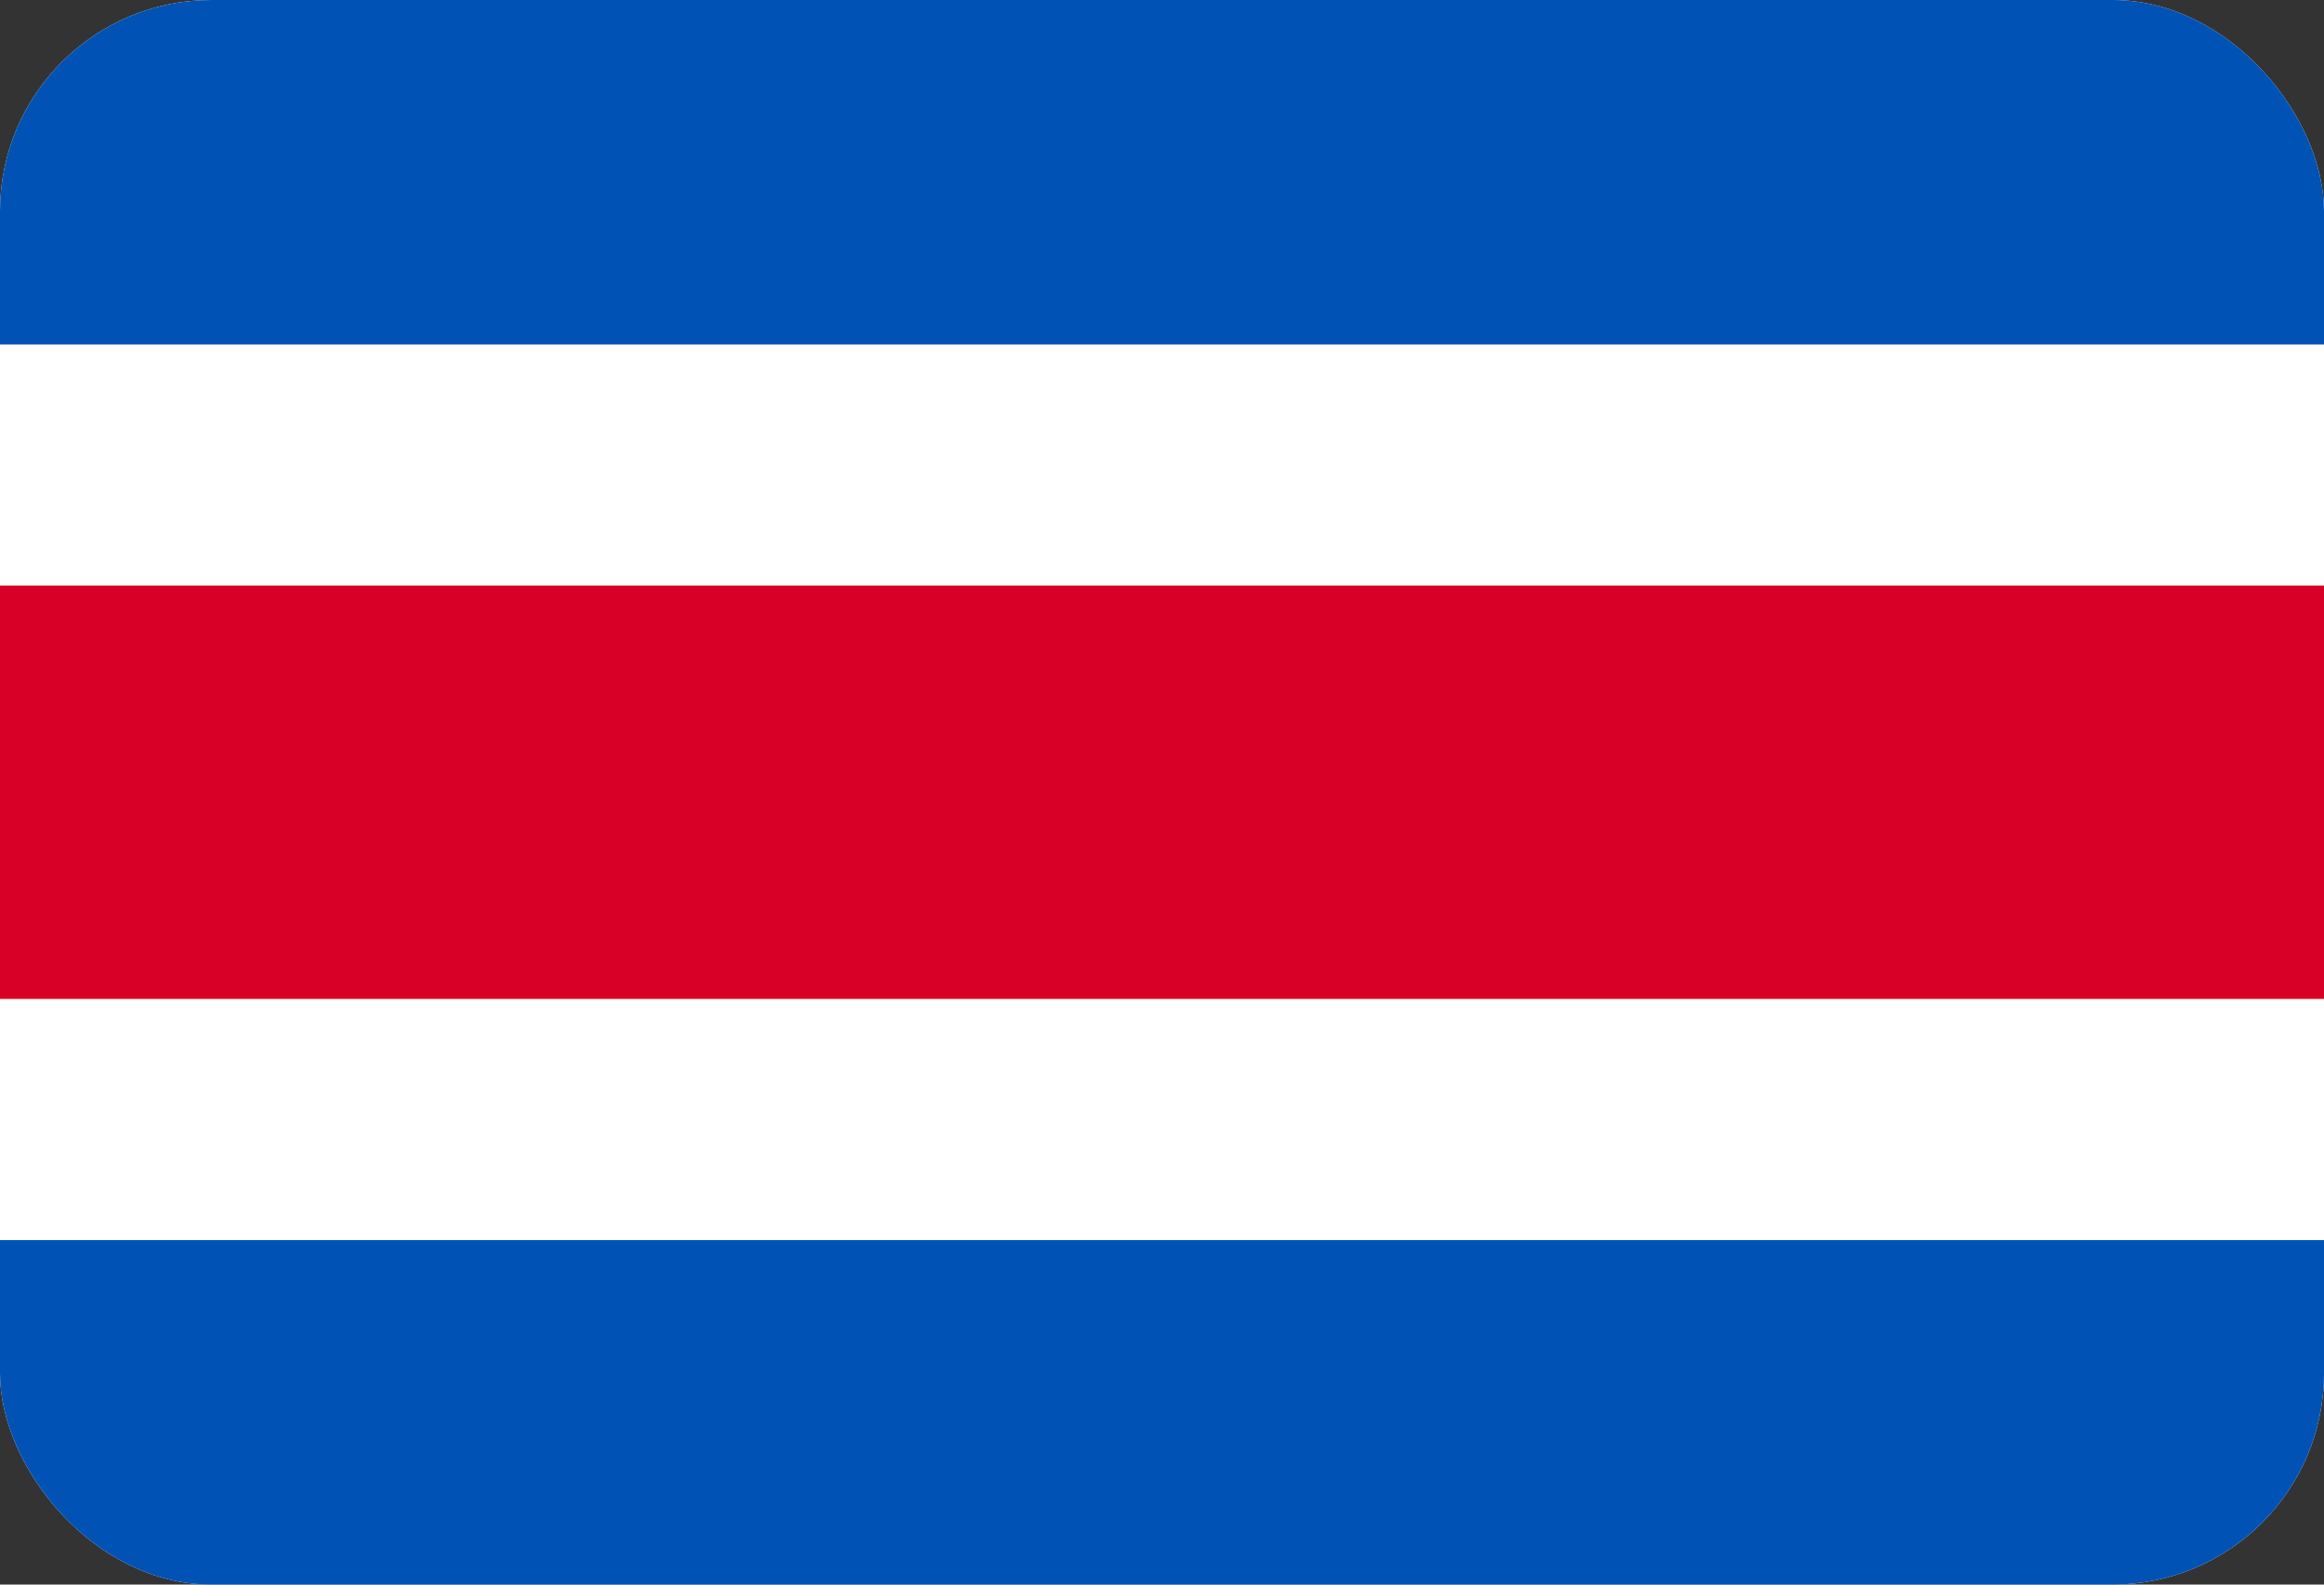<svg width="22" height="15" viewBox="0 0 22 15" fill="none" xmlns="http://www.w3.org/2000/svg">
<rect x="0" y="0" width="22" height="15" fill="#333333" stroke="none"/>
<g clip-path="url(#clip0_612_6979)">
<path d="M0 -0H22V14.999H0V-0Z" fill="white"/>
<path d="M0 5.543H22V9.456H0V5.543Z" fill="#D80027"/>
<path d="M0 11.739H22V15H0V11.739ZM0 -0H22V3.261H0V-0Z" fill="#0052B4"/>
</g>
<defs>
<clipPath id="clip0_612_6979">
<rect width="22" height="15" rx="2" fill="white"/>
</clipPath>
</defs>
</svg>
